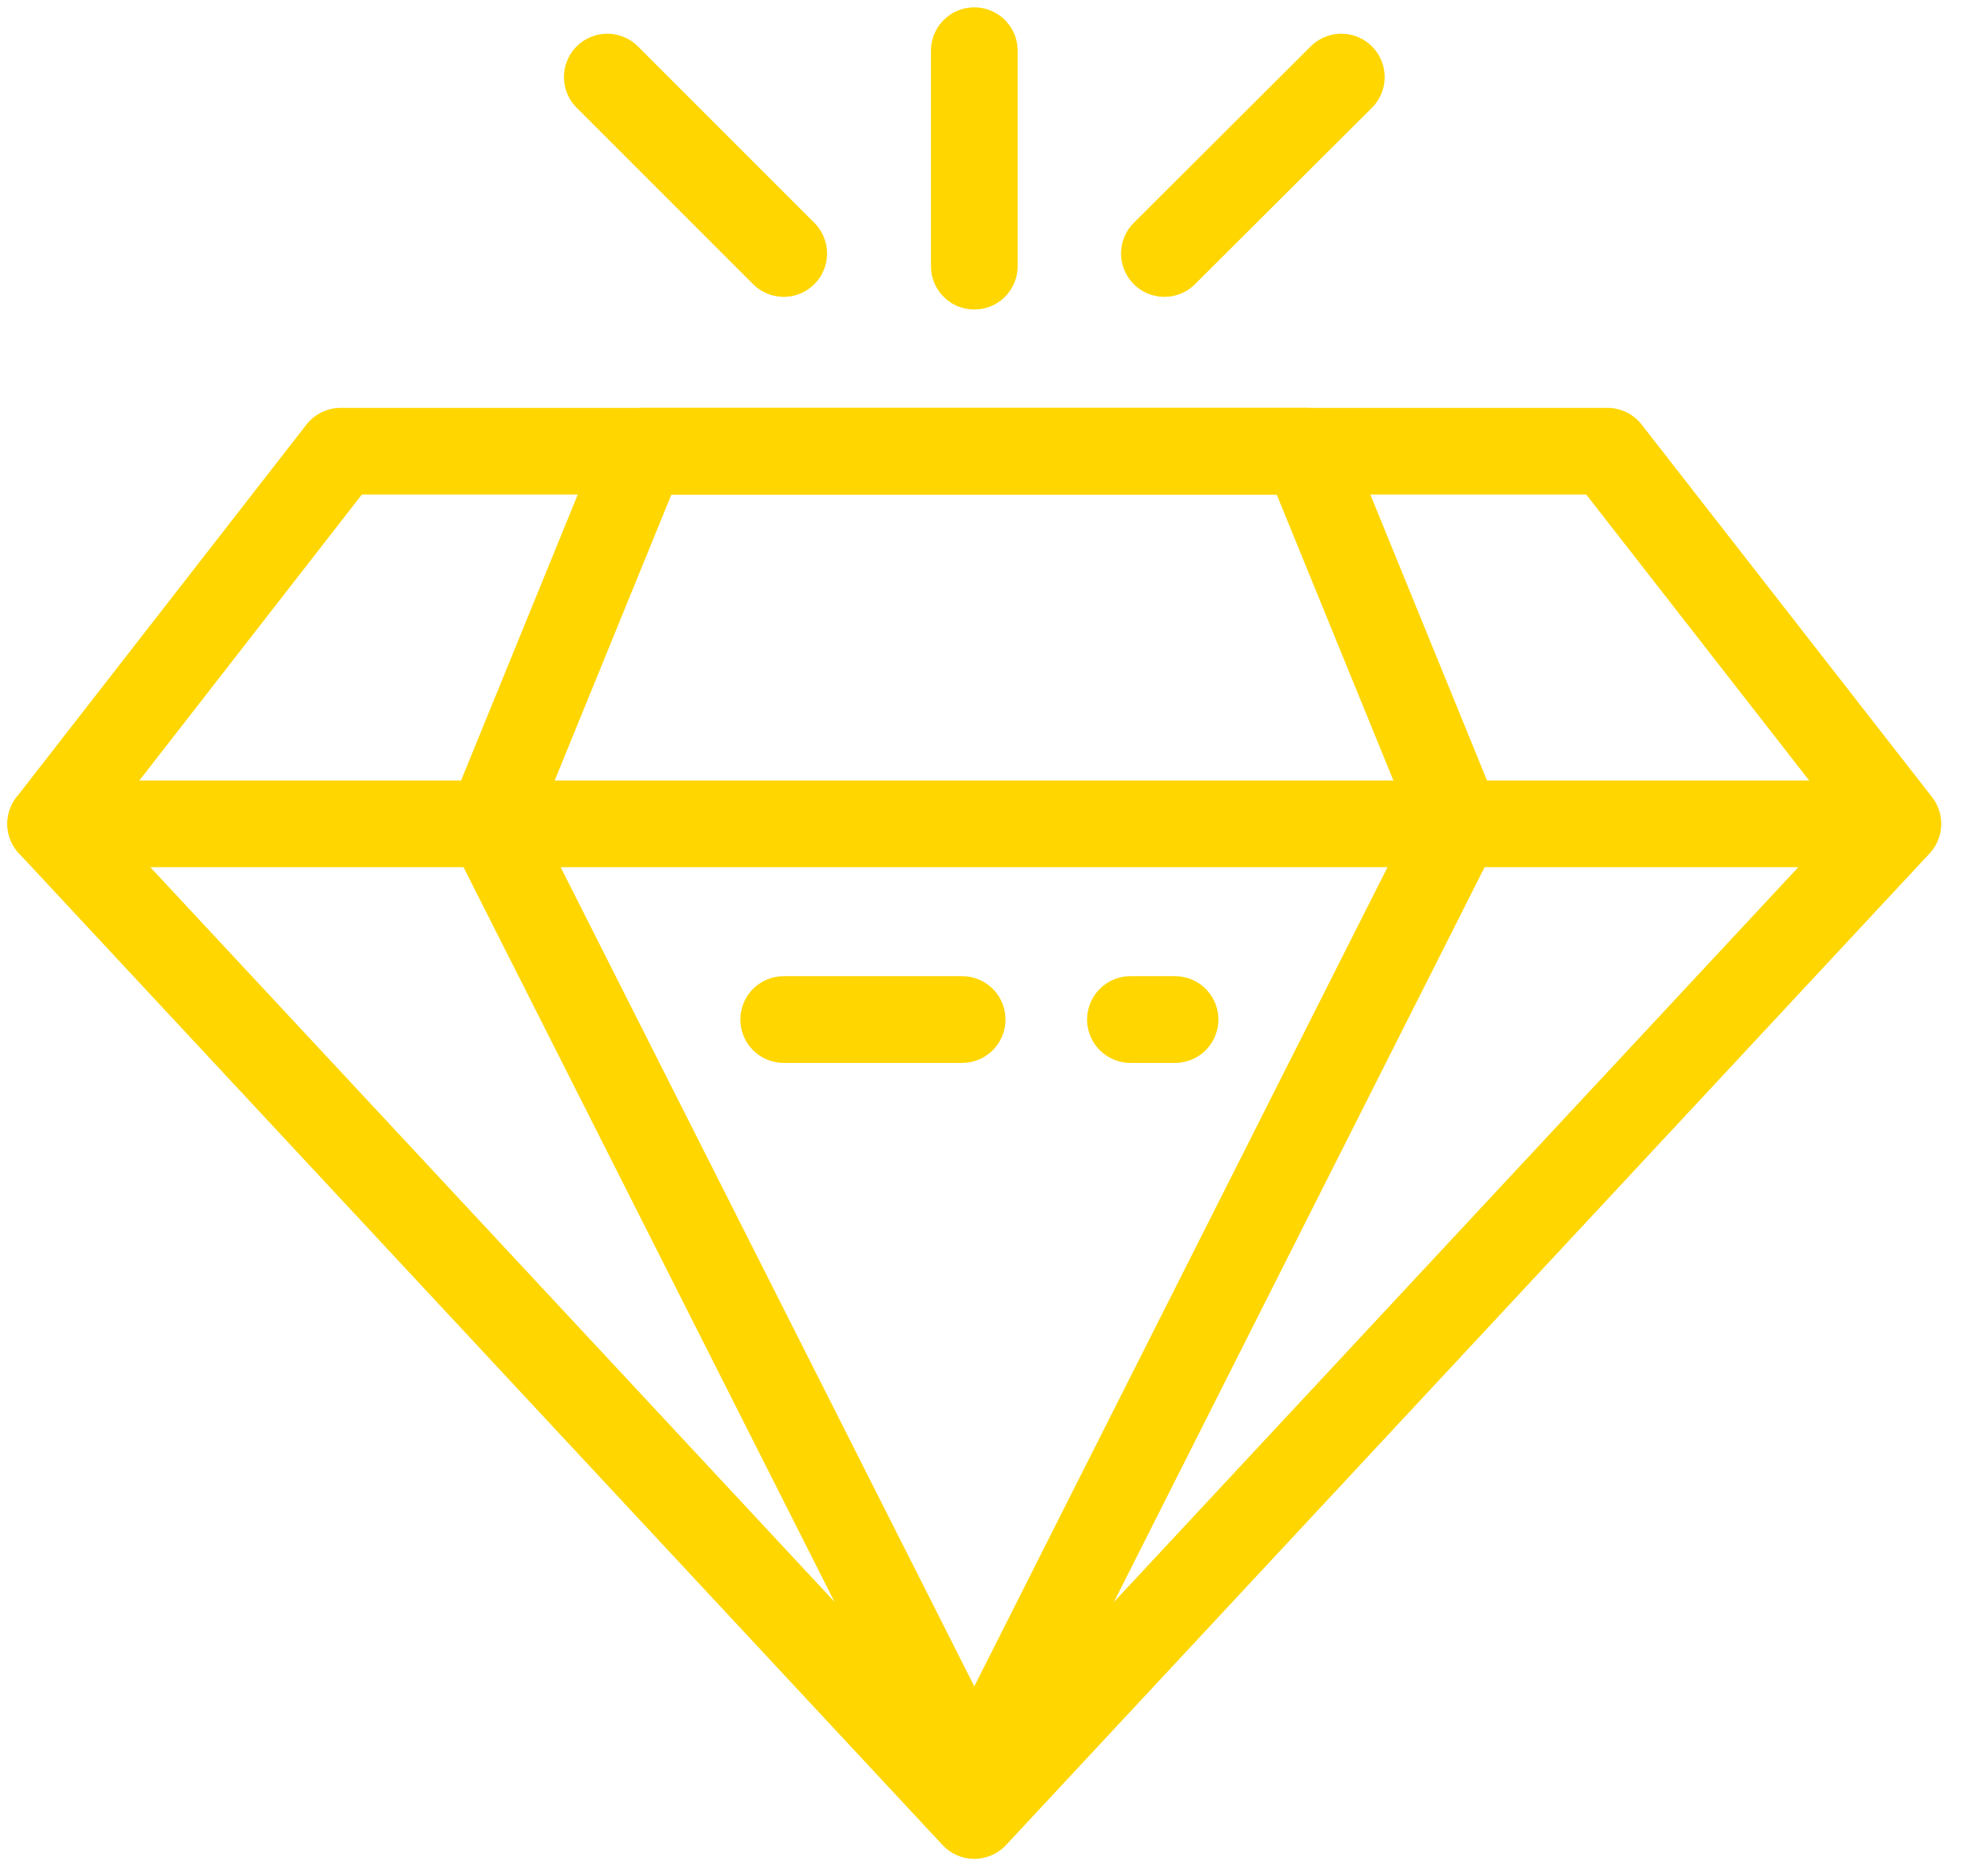 <svg xmlns="http://www.w3.org/2000/svg" width="39" height="37" fill="none" viewBox="0 0 39 37"><path stroke="#FFD600" stroke-linecap="round" stroke-linejoin="round" stroke-width="1.71" d="m31.71 8.9 5.73 7.35-18.22 19.56L1 16.25 6.72 8.9h24.99Z"/><path stroke="#FFD600" stroke-linecap="round" stroke-linejoin="round" stroke-width="1.71" d="m25.76 8.9 3 7.35-9.54 18.91-9.55-18.91 3-7.35h13.09ZM1 16.25h36M15.46 20.11h3.52M22.3 20.11h.88M11.98 1.52 15.46 5M26.46 1.52 22.97 5M19.22 1v4.25"/></svg>